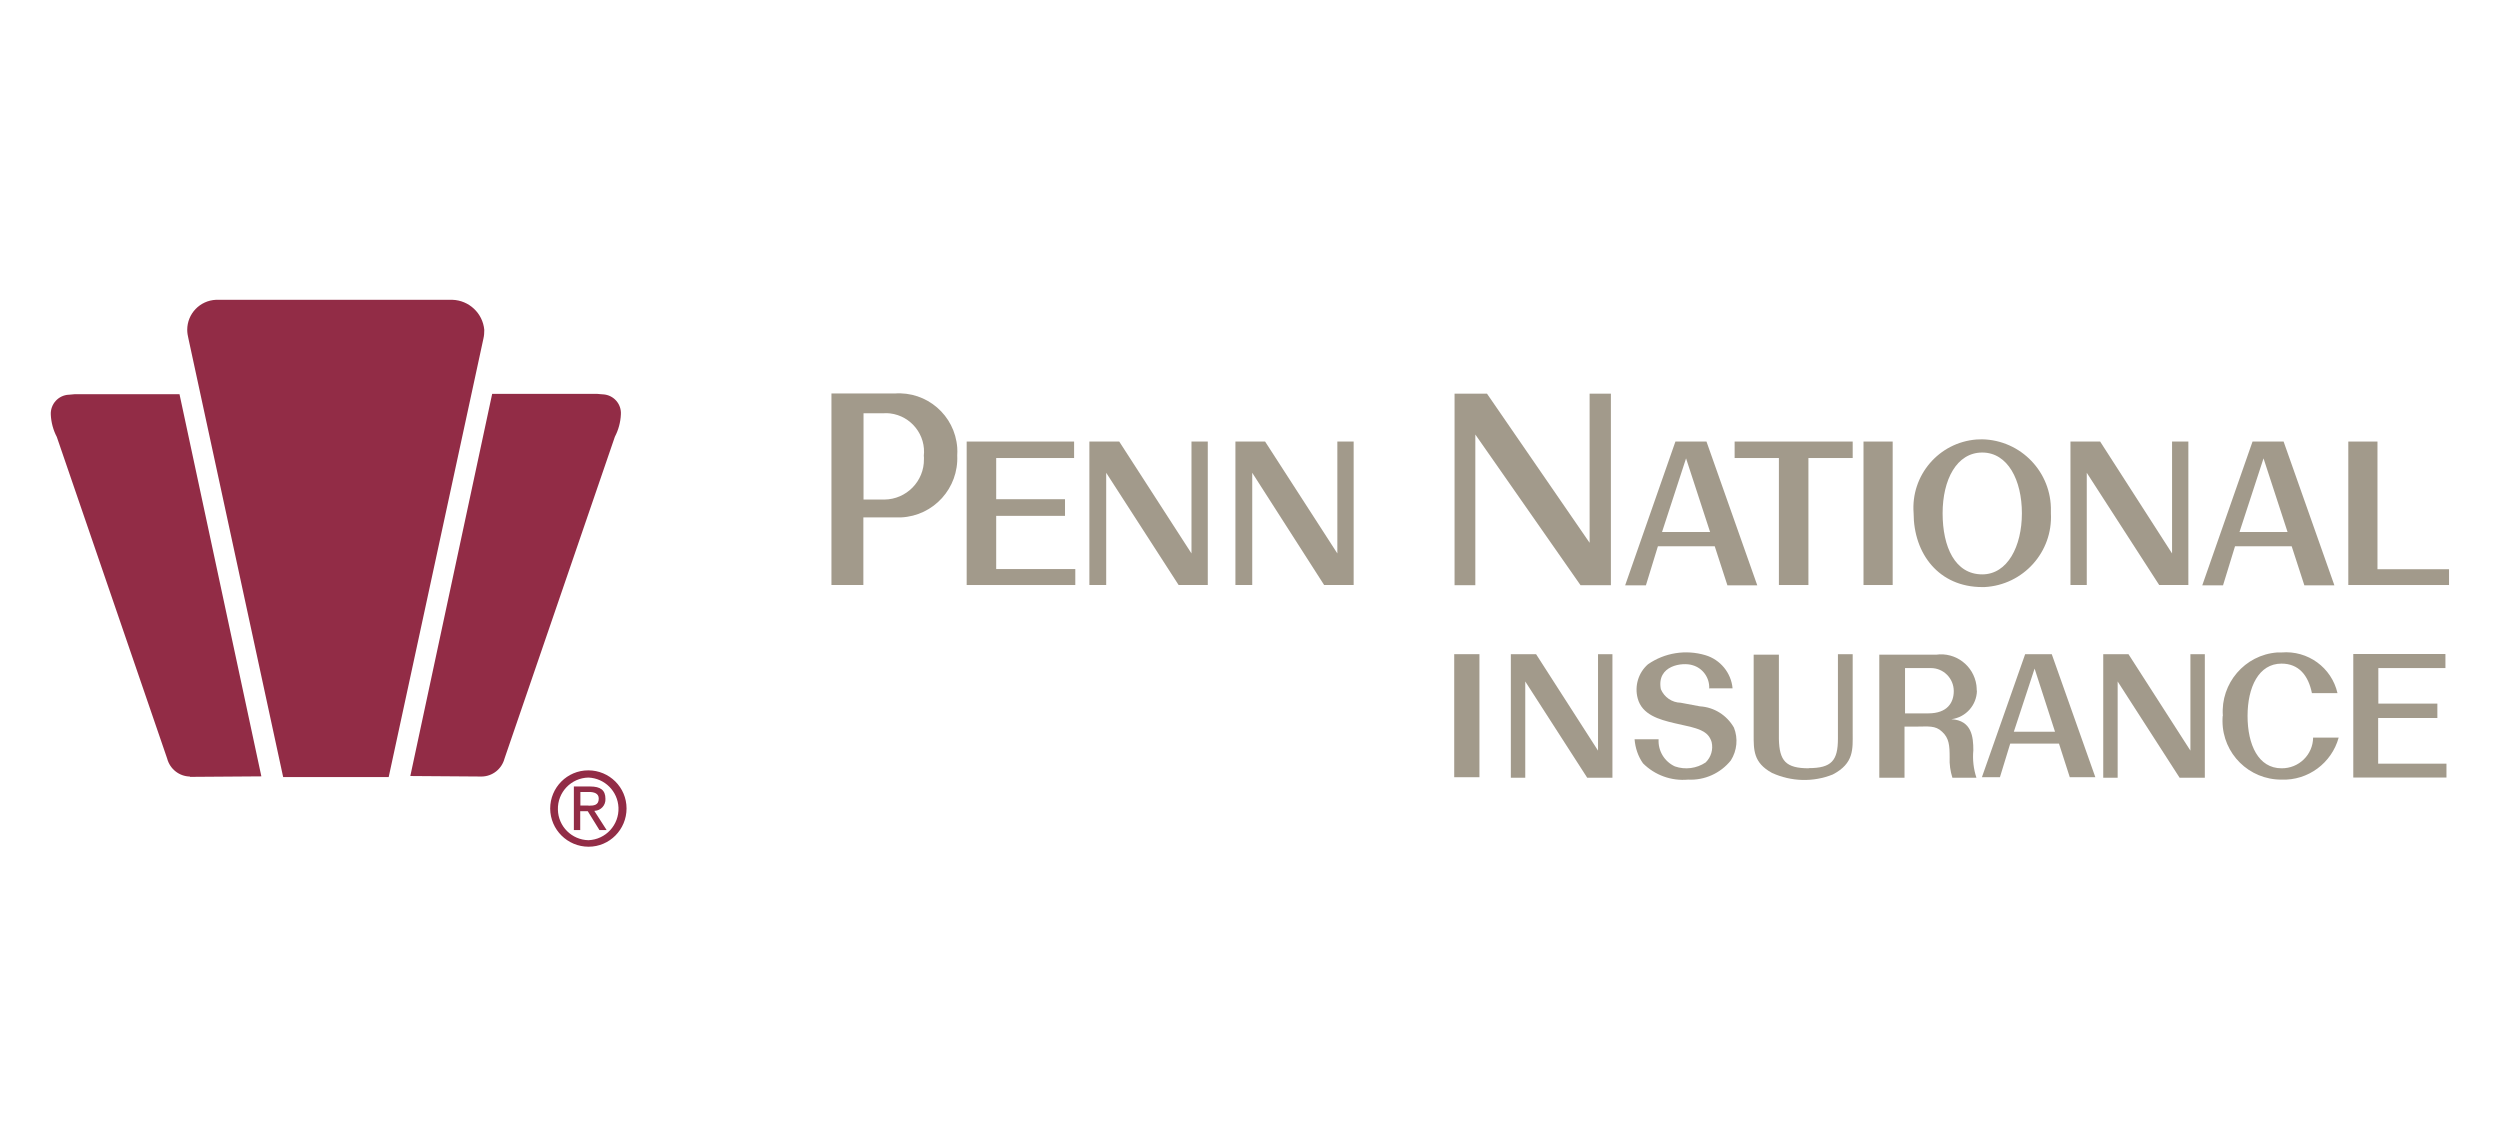 <?xml version="1.0" encoding="UTF-8"?><svg id="FBFS" xmlns="http://www.w3.org/2000/svg" viewBox="0 0 145.68 66.79"><defs><style>.cls-1{fill:#922c46;}.cls-1,.cls-2{stroke-width:0px;}.cls-2{fill:#a29a8b;}</style></defs><g id="Penn_National_SVG"><path id="Path_6201" class="cls-1" d="M22.65,45.28l5.52-25.55c.04-.17.05-.34.05-.51-.09-.97-.89-1.72-1.86-1.75h-13.77c-.94.04-1.68.81-1.68,1.75,0,.17.03.35.07.51l5.52,25.55h6.15Z"/><path id="Path_6202" class="cls-1" d="M11.07,45.25c-.63-.01-1.17-.44-1.33-1.05L3.31,25.46c-.21-.4-.33-.85-.35-1.3-.03-.61.44-1.13,1.05-1.16,0,0,.02,0,.02,0l.33-.03h6.1l4.77,22.27-4.17.03h0Z"/><path id="Path_6203" class="cls-1" d="M28.07,45.25c.63-.01,1.17-.44,1.33-1.05l6.43-18.75c.21-.4.33-.85.35-1.3.04-.61-.42-1.13-1.03-1.17,0,0-.01,0-.02,0l-.35-.03h-6.1l-4.77,22.27,4.17.03h0Z"/><path id="Path_6204" class="cls-2" d="M50.31,30.18v3.91h-1.86v-11.16h3.68c1.88-.14,3.51,1.27,3.65,3.15.01.15.01.3,0,.46.09,1.9-1.37,3.52-3.27,3.61-.14,0-.27,0-.41,0h-1.79v.03ZM53.83,26.59c.15-1.23-.73-2.35-1.96-2.5-.11-.01-.23-.02-.34-.01h-1.21v5.03h1.21c1.29-.01,2.33-1.07,2.31-2.36,0-.05,0-.1,0-.15"/><path id="Path_6205" class="cls-2" d="M62.59,25.73v.96h-4.54v2.4h4.01v.97h-4.01v3.1h4.61v.93h-6.33v-8.36h6.26Z"/><path id="Path_6206" class="cls-2" d="M65.22,25.73l4.21,6.52v-6.52h.95v8.36h-1.7l-4.22-6.54v6.54h-.98v-8.36h1.73Z"/><path id="Path_6207" class="cls-2" d="M73.72,25.73l4.21,6.52v-6.52h.95v8.36h-1.72l-4.19-6.54v6.54h-.98v-8.36h1.73Z"/><path id="Path_6208" class="cls-2" d="M86.65,22.94l5.98,8.69v-8.69h1.24v11.16h-1.77l-6.13-8.78v8.78h-1.21v-11.16h1.89Z"/><path id="Path_6209" class="cls-2" d="M99.44,25.73l2.96,8.38h-1.74l-.74-2.28h-3.31l-.7,2.28h-1.21l2.93-8.38h1.82ZM99.65,31l-1.4-4.29-1.4,4.29h2.8Z"/><path id="Path_6210" class="cls-2" d="M107.96,25.73v.96h-2.58v7.4h-1.72v-7.4h-2.58v-.96h6.89Z"/><rect id="Rectangle_1869" class="cls-2" x="108.59" y="25.73" width="1.7" height="8.36"/><path id="Path_6211" class="cls-2" d="M115.51,34.21c-2.52,0-4-1.93-4-4.31-.17-2.2,1.47-4.12,3.67-4.29.11,0,.22-.01.33-.01,2.26.05,4.05,1.92,4,4.18,0,.04,0,.09,0,.13.12,2.26-1.61,4.18-3.87,4.3-.04,0-.09,0-.13,0M115.51,33.47c1.47,0,2.31-1.63,2.31-3.56s-.82-3.54-2.31-3.54-2.31,1.58-2.31,3.54.72,3.56,2.31,3.56"/><path id="Path_6212" class="cls-2" d="M122.38,25.73l4.19,6.52v-6.52h.95v8.36h-1.7l-4.22-6.54v6.54h-.95v-8.36h1.73Z"/><path id="Path_6213" class="cls-2" d="M133.07,25.73l2.96,8.38h-1.75l-.74-2.28h-3.3l-.7,2.28h-1.21l2.93-8.38h1.81ZM133.3,31l-1.4-4.29-1.4,4.29h2.8Z"/><path id="Path_6214" class="cls-2" d="M138.54,25.73v7.44h4.17v.92h-5.87v-8.36h1.7Z"/><rect id="Rectangle_1870" class="cls-2" x="84.74" y="38.12" width="1.47" height="7.17"/><path id="Path_6215" class="cls-2" d="M89.51,38.12l3.61,5.62v-5.62h.84v7.2h-1.47l-3.61-5.61v5.61h-.84v-7.2h1.47Z"/><path id="Path_6216" class="cls-2" d="M99.6,40.13c.03-.63-.37-1.2-.98-1.37-.56-.18-2.1,0-1.84,1.4.2.47.65.78,1.16.79l1.12.21c.83.05,1.57.52,1.98,1.24.25.63.18,1.34-.18,1.91-.6.75-1.53,1.17-2.49,1.12-.98.09-1.94-.26-2.63-.95-.29-.41-.45-.9-.49-1.4h1.4c-.04.67.34,1.3.95,1.58.6.21,1.27.12,1.79-.23.32-.31.45-.76.35-1.19-.18-.58-.63-.72-1.24-.89l-.93-.21c-.89-.21-1.89-.49-2.14-1.45-.19-.72.04-1.49.6-1.98.98-.68,2.21-.87,3.35-.53.87.26,1.5,1.03,1.58,1.93h-1.37v.03h0Z"/><path id="Path_6217" class="cls-2" d="M105.4,44.76c1.33,0,1.7-.44,1.7-1.72v-4.92h.86v4.59c0,.93.09,1.77-1.16,2.42-1.14.46-2.42.42-3.54-.09-1.1-.6-1.07-1.35-1.07-2.26v-4.63h1.47v4.92c.03,1.26.39,1.7,1.75,1.7"/><path id="Path_6218" class="cls-2" d="M115.2,40.25c-.02.85-.65,1.55-1.49,1.66,1.19.07,1.28,1.03,1.28,1.81-.05.54.01,1.08.18,1.6h-1.4c-.12-.38-.18-.79-.16-1.19,0-.68-.03-1.12-.44-1.49-.39-.38-.82-.3-1.49-.3h-.7v2.98h-1.47v-7.17h3.31c1.14-.16,2.19.64,2.35,1.78.01.11.02.22.02.32M111.01,41.57h1.35c1.12,0,1.49-.63,1.49-1.3,0-.74-.6-1.34-1.33-1.34-.05,0-.1,0-.16,0h-1.35v2.63Z"/><path id="Path_6219" class="cls-2" d="M119.56,38.12l2.54,7.17h-1.49l-.63-1.96h-2.84l-.6,1.96h-1.05l2.52-7.17h1.56ZM119.75,42.64l-1.19-3.68-1.21,3.68h2.4Z"/><path id="Path_6220" class="cls-2" d="M124.03,38.12l3.61,5.62v-5.62h.84v7.2h-1.47l-3.61-5.61v5.61h-.84v-7.2h1.47Z"/><path id="Path_6221" class="cls-2" d="M129.53,41.71c-.14-1.89,1.28-3.55,3.17-3.69.08,0,.17,0,.25,0,1.53-.13,2.92.88,3.26,2.37h-1.49c-.21-1.04-.77-1.72-1.77-1.72-1.33,0-1.98,1.37-1.98,3.05s.63,3.05,1.98,3.05c1.01.01,1.83-.79,1.84-1.79,0,0,0,0,0,0h1.49c-.41,1.49-1.79,2.51-3.33,2.45-1.89.01-3.43-1.51-3.44-3.4,0-.1,0-.2.01-.3"/><path id="Path_6222" class="cls-2" d="M142.5,38.12v.81h-3.91v2.07h3.44v.84h-3.45v2.66h3.98v.81h-5.43v-7.2h5.36Z"/><path id="Path_6223" class="cls-1" d="M32.06,47.12c0-1.23.99-2.23,2.22-2.23s2.23.99,2.23,2.22c0,1.23-.99,2.23-2.21,2.23-1.23,0-2.23-.99-2.24-2.22M34.29,48.96c1.01-.04,1.79-.89,1.75-1.9-.04-.95-.8-1.71-1.75-1.75-1.01.02-1.81.86-1.78,1.87.02.98.81,1.76,1.78,1.78M33.82,48.37h-.38v-2.54h.95c.6,0,.89.21.89.72.02.37-.26.68-.63.7,0,0-.02,0-.02,0l.72,1.12h-.42l-.68-1.1h-.44v1.1h0ZM34.29,46.95c.33,0,.6-.03.6-.42,0-.3-.28-.38-.56-.38h-.51v.79h.47Z"/></g></svg>